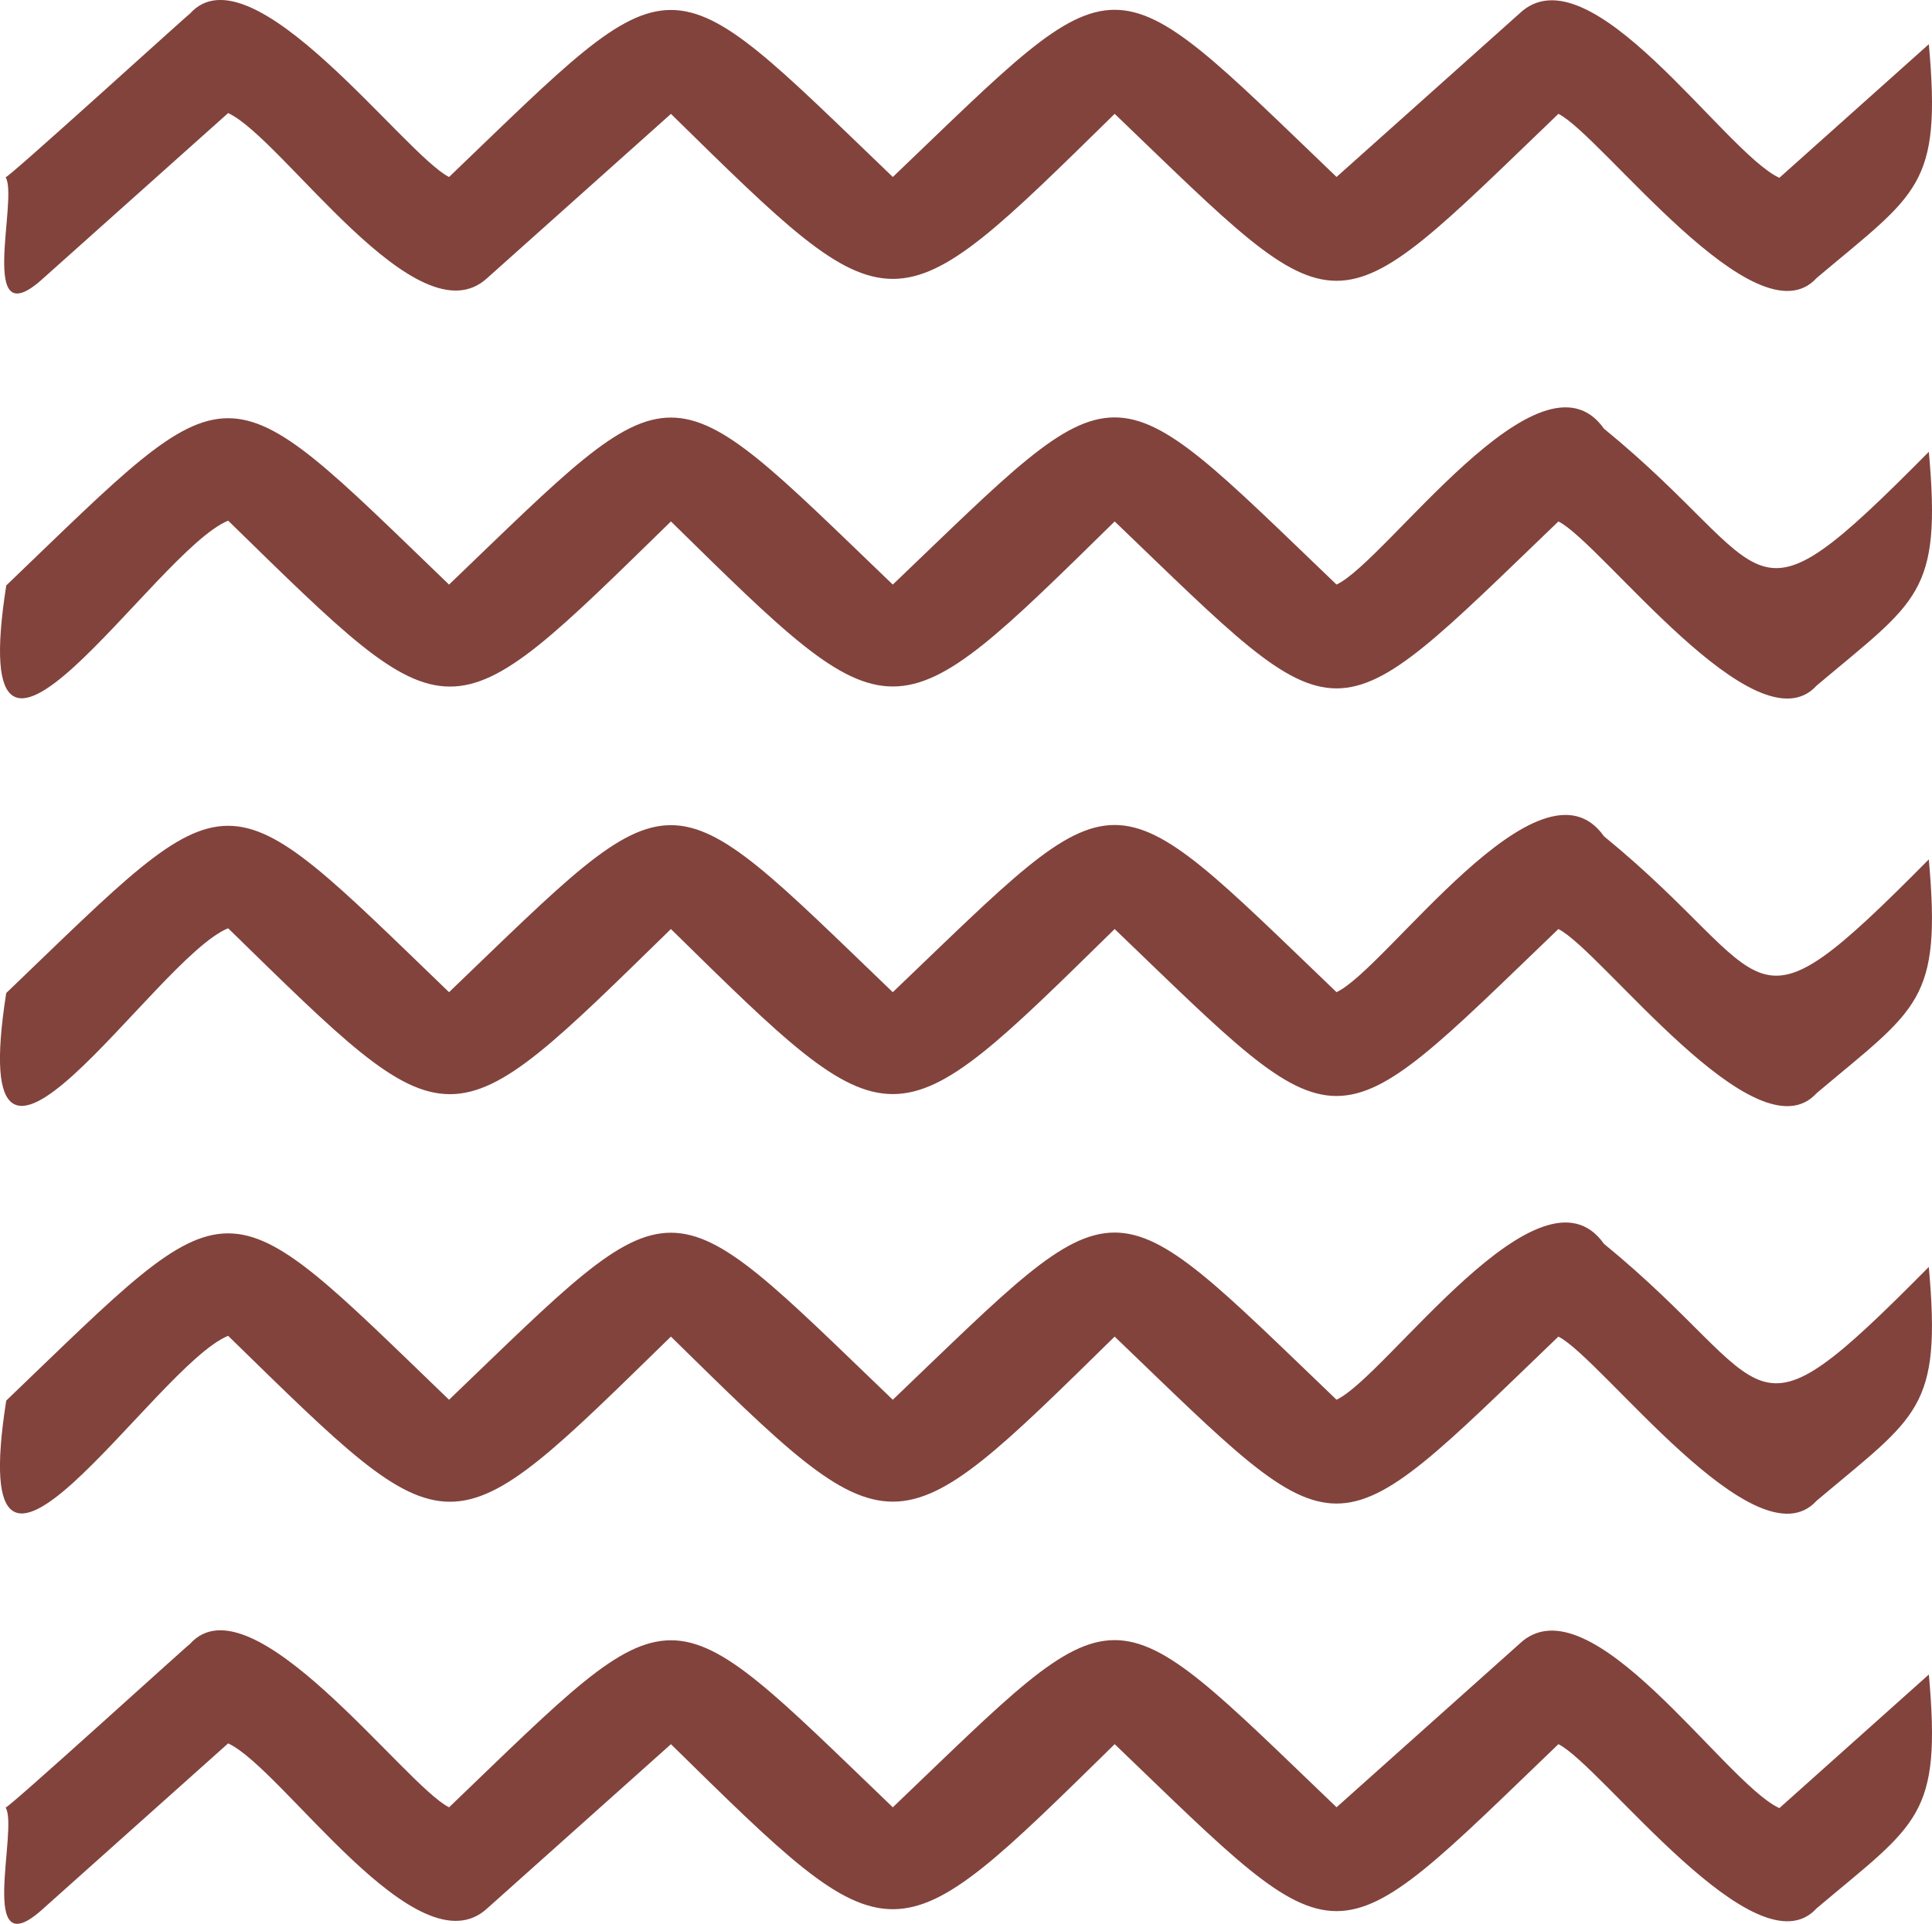   <svg xmlns="http://www.w3.org/2000/svg" x="0px" y="0px" viewBox="0 0 502.27 500.22" style="vertical-align: middle; max-width: 100%; width: 100%;" width="100%">
   <g>
    <path d="M11.34,496.17c0,0,47.97-42.87,47.97-42.87c14.16,6.5,49.22,59.72,67.39,42.87   c0,0,47.73-42.66,47.73-42.66c58.37,57.29,57.09,57.13,115.36-0.01c60.26,57.85,55.06,57.91,115.36,0   c11.25,5.64,51.48,59.96,67.14,42.67c26.29-22.16,32.49-23.75,29.16-60.78c0,0-38.86,34.74-38.86,34.74   c-14.29-6.52-49.44-60.17-67.63-42.66c0,0-47.49,42.44-47.49,42.44c-60.63-58.07-54.88-57.83-115.36,0.01   c-60.34-57.91-55.02-57.9-115.36,0c-11.56-5.74-51.49-60.32-67.39-42.45c-0.11-0.15-47.79,43.27-47.91,42.5   C4.91,475.37-6.25,512.3,11.34,496.17z" fill="rgb(130,67,61)">
    </path>
    <path d="M416.99,323.41c-16.54-23.42-56.58,34.53-69.53,40.53c-60.63-58.07-54.87-57.83-115.36,0.01   c-60.34-57.91-55.02-57.9-115.36,0c-60.15-57.92-54.93-57.52-115.12,0.22c-11.23,71.48,38.61-9.12,57.69-16.84   c58.89,57.47,56.39,57.5,115.11,0.2c58.37,57.3,57.09,57.14,115.36,0c60.26,57.85,55.06,57.91,115.36,0   c11.25,5.64,51.48,59.96,67.14,42.67c26.29-22.16,32.49-23.75,29.16-60.78C452.41,378.97,462.86,360.91,416.99,323.41z" fill="rgb(130,67,61)">
    </path>
    <path d="M416.99,217.44c-16.54-23.42-56.58,34.53-69.53,40.53c-60.63-58.07-54.87-57.83-115.36,0.01   c-60.34-57.91-55.02-57.9-115.36,0c-60.15-57.92-54.93-57.52-115.12,0.22c-11.23,71.48,38.61-9.12,57.69-16.84   c58.89,57.47,56.39,57.5,115.11,0.2c58.37,57.3,57.09,57.14,115.36,0c60.26,57.85,55.06,57.91,115.36,0   c11.25,5.64,51.48,59.96,67.14,42.67c26.29-22.16,32.49-23.75,29.16-60.78C452.41,272.99,462.86,254.93,416.99,217.44z" fill="rgb(130,67,61)">
    </path>
    <path d="M11.34,72.27L59.31,29.4c14.16,6.5,49.22,59.72,67.39,42.87c0,0,47.73-42.66,47.73-42.66   c58.37,57.29,57.09,57.13,115.36-0.01c60.26,57.85,55.06,57.91,115.36,0c11.25,5.64,51.48,59.96,67.14,42.67   c26.29-22.16,32.49-23.75,29.16-60.78c0,0-38.86,34.74-38.86,34.74c-14.29-6.52-49.44-60.17-67.63-42.66   c0,0-47.49,42.44-47.49,42.44c-60.63-58.07-54.88-57.83-115.36,0.01c-60.34-57.91-55.02-57.9-115.36,0   c-11.56-5.74-51.49-60.32-67.39-42.45C49.25,3.43,1.57,46.84,1.45,46.08C4.91,51.47-6.25,88.4,11.34,72.27z" fill="rgb(130,67,61)">
    </path>
    <path d="M416.99,111.46c-16.54-23.42-56.58,34.53-69.53,40.53c-60.63-58.07-54.87-57.83-115.36,0.01   c-60.34-57.91-55.02-57.9-115.36,0C56.59,94.09,61.81,94.48,1.63,152.22c-11.23,71.48,38.61-9.12,57.69-16.84   c58.89,57.47,56.39,57.5,115.11,0.2c58.37,57.3,57.09,57.14,115.36,0c60.26,57.85,55.06,57.91,115.36,0   c11.25,5.64,51.48,59.96,67.14,42.67c26.29-22.16,32.49-23.75,29.16-60.78C452.41,167.02,462.86,148.96,416.99,111.46z" fill="rgb(130,67,61)">
    </path>
   </g>
  </svg>
